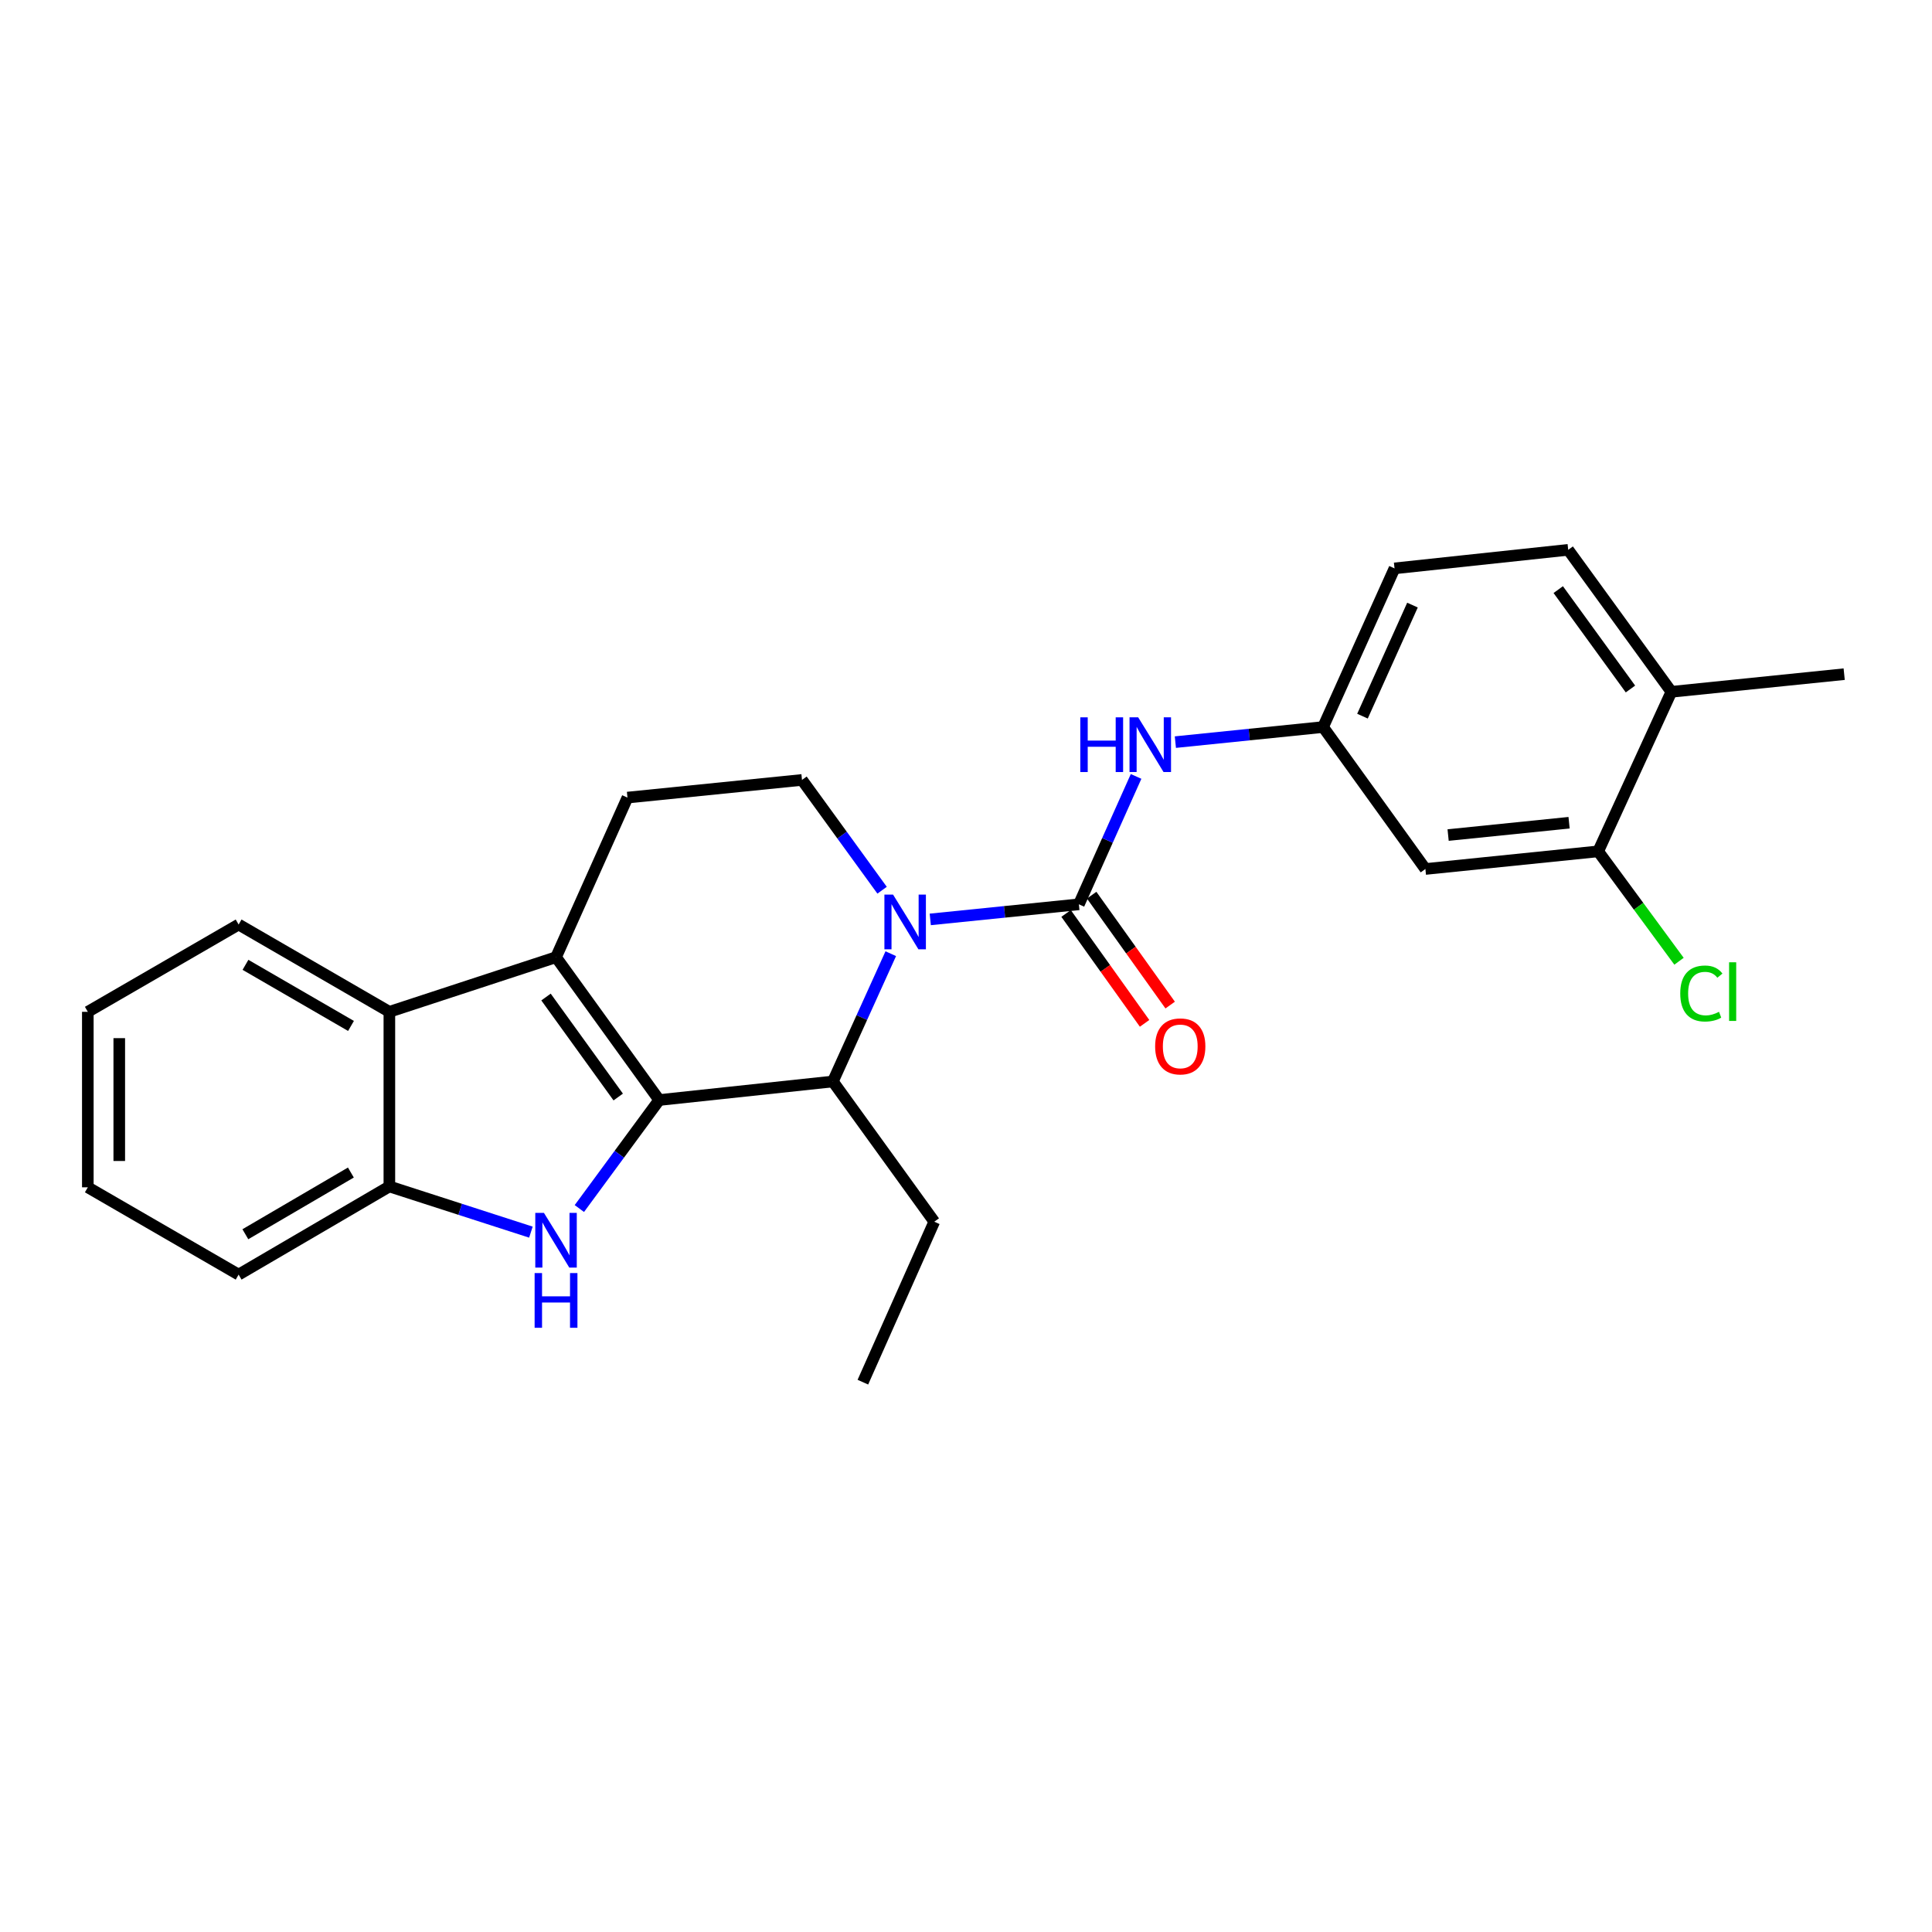<?xml version='1.0' encoding='iso-8859-1'?>
<svg version='1.1' baseProfile='full'
              xmlns='http://www.w3.org/2000/svg'
                      xmlns:rdkit='http://www.rdkit.org/xml'
                      xmlns:xlink='http://www.w3.org/1999/xlink'
                  xml:space='preserve'
width='1000px' height='1000px' viewBox='0 0 1000 1000'>
<!-- END OF HEADER -->
<rect style='opacity:1.0;fill:#FFFFFF;stroke:none' width='1000' height='1000' x='0' y='0'> </rect>
<path class='bond-1' d='M 341.197,569.374 L 287.801,495.443' style='fill:none;fill-rule:evenodd;stroke:#000000;stroke-width:6px;stroke-linecap:butt;stroke-linejoin:miter;stroke-opacity:1' />
<path class='bond-1' d='M 319.992,567.814 L 282.616,516.062' style='fill:none;fill-rule:evenodd;stroke:#000000;stroke-width:6px;stroke-linecap:butt;stroke-linejoin:miter;stroke-opacity:1' />
<path class='bond-2' d='M 341.197,569.374 L 320.536,597.455' style='fill:none;fill-rule:evenodd;stroke:#000000;stroke-width:6px;stroke-linecap:butt;stroke-linejoin:miter;stroke-opacity:1' />
<path class='bond-2' d='M 320.536,597.455 L 299.876,625.536' style='fill:none;fill-rule:evenodd;stroke:#0000FF;stroke-width:6px;stroke-linecap:butt;stroke-linejoin:miter;stroke-opacity:1' />
<path class='bond-4' d='M 341.197,569.374 L 431.097,559.771' style='fill:none;fill-rule:evenodd;stroke:#000000;stroke-width:6px;stroke-linecap:butt;stroke-linejoin:miter;stroke-opacity:1' />
<path class='bond-0' d='M 461.063,493.63 L 446.08,526.7' style='fill:none;fill-rule:evenodd;stroke:#0000FF;stroke-width:6px;stroke-linecap:butt;stroke-linejoin:miter;stroke-opacity:1' />
<path class='bond-0' d='M 446.08,526.7 L 431.097,559.771' style='fill:none;fill-rule:evenodd;stroke:#000000;stroke-width:6px;stroke-linecap:butt;stroke-linejoin:miter;stroke-opacity:1' />
<path class='bond-3' d='M 481.505,475.884 L 519.964,471.977' style='fill:none;fill-rule:evenodd;stroke:#0000FF;stroke-width:6px;stroke-linecap:butt;stroke-linejoin:miter;stroke-opacity:1' />
<path class='bond-3' d='M 519.964,471.977 L 558.423,468.071' style='fill:none;fill-rule:evenodd;stroke:#000000;stroke-width:6px;stroke-linecap:butt;stroke-linejoin:miter;stroke-opacity:1' />
<path class='bond-8' d='M 456.571,460.773 L 435.84,432.231' style='fill:none;fill-rule:evenodd;stroke:#0000FF;stroke-width:6px;stroke-linecap:butt;stroke-linejoin:miter;stroke-opacity:1' />
<path class='bond-8' d='M 435.84,432.231 L 415.11,403.689' style='fill:none;fill-rule:evenodd;stroke:#000000;stroke-width:6px;stroke-linecap:butt;stroke-linejoin:miter;stroke-opacity:1' />
<path class='bond-5' d='M 287.801,495.443 L 201.536,523.718' style='fill:none;fill-rule:evenodd;stroke:#000000;stroke-width:6px;stroke-linecap:butt;stroke-linejoin:miter;stroke-opacity:1' />
<path class='bond-9' d='M 287.801,495.443 L 324.776,412.831' style='fill:none;fill-rule:evenodd;stroke:#000000;stroke-width:6px;stroke-linecap:butt;stroke-linejoin:miter;stroke-opacity:1' />
<path class='bond-6' d='M 274.795,637.751 L 238.165,625.929' style='fill:none;fill-rule:evenodd;stroke:#0000FF;stroke-width:6px;stroke-linecap:butt;stroke-linejoin:miter;stroke-opacity:1' />
<path class='bond-6' d='M 238.165,625.929 L 201.536,614.107' style='fill:none;fill-rule:evenodd;stroke:#000000;stroke-width:6px;stroke-linecap:butt;stroke-linejoin:miter;stroke-opacity:1' />
<path class='bond-7' d='M 558.423,468.071 L 573.228,434.972' style='fill:none;fill-rule:evenodd;stroke:#000000;stroke-width:6px;stroke-linecap:butt;stroke-linejoin:miter;stroke-opacity:1' />
<path class='bond-7' d='M 573.228,434.972 L 588.034,401.873' style='fill:none;fill-rule:evenodd;stroke:#0000FF;stroke-width:6px;stroke-linecap:butt;stroke-linejoin:miter;stroke-opacity:1' />
<path class='bond-12' d='M 551.801,472.801 L 572.117,501.243' style='fill:none;fill-rule:evenodd;stroke:#000000;stroke-width:6px;stroke-linecap:butt;stroke-linejoin:miter;stroke-opacity:1' />
<path class='bond-12' d='M 572.117,501.243 L 592.433,529.685' style='fill:none;fill-rule:evenodd;stroke:#FF0000;stroke-width:6px;stroke-linecap:butt;stroke-linejoin:miter;stroke-opacity:1' />
<path class='bond-12' d='M 565.045,463.341 L 585.362,491.783' style='fill:none;fill-rule:evenodd;stroke:#000000;stroke-width:6px;stroke-linecap:butt;stroke-linejoin:miter;stroke-opacity:1' />
<path class='bond-12' d='M 585.362,491.783 L 605.678,520.225' style='fill:none;fill-rule:evenodd;stroke:#FF0000;stroke-width:6px;stroke-linecap:butt;stroke-linejoin:miter;stroke-opacity:1' />
<path class='bond-18' d='M 431.097,559.771 L 483.579,632.354' style='fill:none;fill-rule:evenodd;stroke:#000000;stroke-width:6px;stroke-linecap:butt;stroke-linejoin:miter;stroke-opacity:1' />
<path class='bond-19' d='M 201.536,523.718 L 123.509,478.533' style='fill:none;fill-rule:evenodd;stroke:#000000;stroke-width:6px;stroke-linecap:butt;stroke-linejoin:miter;stroke-opacity:1' />
<path class='bond-19' d='M 181.675,531.026 L 127.056,499.396' style='fill:none;fill-rule:evenodd;stroke:#000000;stroke-width:6px;stroke-linecap:butt;stroke-linejoin:miter;stroke-opacity:1' />
<path class='bond-25' d='M 201.536,523.718 L 201.536,614.107' style='fill:none;fill-rule:evenodd;stroke:#000000;stroke-width:6px;stroke-linecap:butt;stroke-linejoin:miter;stroke-opacity:1' />
<path class='bond-20' d='M 201.536,614.107 L 123.509,659.735' style='fill:none;fill-rule:evenodd;stroke:#000000;stroke-width:6px;stroke-linecap:butt;stroke-linejoin:miter;stroke-opacity:1' />
<path class='bond-20' d='M 181.616,606.9 L 126.997,638.84' style='fill:none;fill-rule:evenodd;stroke:#000000;stroke-width:6px;stroke-linecap:butt;stroke-linejoin:miter;stroke-opacity:1' />
<path class='bond-13' d='M 608.367,384.124 L 646.598,380.221' style='fill:none;fill-rule:evenodd;stroke:#0000FF;stroke-width:6px;stroke-linecap:butt;stroke-linejoin:miter;stroke-opacity:1' />
<path class='bond-13' d='M 646.598,380.221 L 684.828,376.317' style='fill:none;fill-rule:evenodd;stroke:#000000;stroke-width:6px;stroke-linecap:butt;stroke-linejoin:miter;stroke-opacity:1' />
<path class='bond-26' d='M 415.11,403.689 L 324.776,412.831' style='fill:none;fill-rule:evenodd;stroke:#000000;stroke-width:6px;stroke-linecap:butt;stroke-linejoin:miter;stroke-opacity:1' />
<path class='bond-10' d='M 827.219,440.663 L 737.78,449.787' style='fill:none;fill-rule:evenodd;stroke:#000000;stroke-width:6px;stroke-linecap:butt;stroke-linejoin:miter;stroke-opacity:1' />
<path class='bond-10' d='M 812.151,425.84 L 749.544,432.226' style='fill:none;fill-rule:evenodd;stroke:#000000;stroke-width:6px;stroke-linecap:butt;stroke-linejoin:miter;stroke-opacity:1' />
<path class='bond-16' d='M 827.219,440.663 L 848.138,469.103' style='fill:none;fill-rule:evenodd;stroke:#000000;stroke-width:6px;stroke-linecap:butt;stroke-linejoin:miter;stroke-opacity:1' />
<path class='bond-16' d='M 848.138,469.103 L 869.057,497.543' style='fill:none;fill-rule:evenodd;stroke:#00CC00;stroke-width:6px;stroke-linecap:butt;stroke-linejoin:miter;stroke-opacity:1' />
<path class='bond-28' d='M 827.219,440.663 L 865.098,358.079' style='fill:none;fill-rule:evenodd;stroke:#000000;stroke-width:6px;stroke-linecap:butt;stroke-linejoin:miter;stroke-opacity:1' />
<path class='bond-11' d='M 737.78,449.787 L 684.828,376.317' style='fill:none;fill-rule:evenodd;stroke:#000000;stroke-width:6px;stroke-linecap:butt;stroke-linejoin:miter;stroke-opacity:1' />
<path class='bond-17' d='M 684.828,376.317 L 721.802,294.194' style='fill:none;fill-rule:evenodd;stroke:#000000;stroke-width:6px;stroke-linecap:butt;stroke-linejoin:miter;stroke-opacity:1' />
<path class='bond-17' d='M 705.215,370.681 L 731.097,313.195' style='fill:none;fill-rule:evenodd;stroke:#000000;stroke-width:6px;stroke-linecap:butt;stroke-linejoin:miter;stroke-opacity:1' />
<path class='bond-14' d='M 865.098,358.079 L 811.702,284.591' style='fill:none;fill-rule:evenodd;stroke:#000000;stroke-width:6px;stroke-linecap:butt;stroke-linejoin:miter;stroke-opacity:1' />
<path class='bond-14' d='M 843.921,356.623 L 806.544,305.182' style='fill:none;fill-rule:evenodd;stroke:#000000;stroke-width:6px;stroke-linecap:butt;stroke-linejoin:miter;stroke-opacity:1' />
<path class='bond-21' d='M 865.098,358.079 L 954.545,348.946' style='fill:none;fill-rule:evenodd;stroke:#000000;stroke-width:6px;stroke-linecap:butt;stroke-linejoin:miter;stroke-opacity:1' />
<path class='bond-15' d='M 811.702,284.591 L 721.802,294.194' style='fill:none;fill-rule:evenodd;stroke:#000000;stroke-width:6px;stroke-linecap:butt;stroke-linejoin:miter;stroke-opacity:1' />
<path class='bond-22' d='M 483.579,632.354 L 446.622,715.409' style='fill:none;fill-rule:evenodd;stroke:#000000;stroke-width:6px;stroke-linecap:butt;stroke-linejoin:miter;stroke-opacity:1' />
<path class='bond-23' d='M 123.509,478.533 L 45.455,523.718' style='fill:none;fill-rule:evenodd;stroke:#000000;stroke-width:6px;stroke-linecap:butt;stroke-linejoin:miter;stroke-opacity:1' />
<path class='bond-24' d='M 123.509,659.735 L 45.455,614.55' style='fill:none;fill-rule:evenodd;stroke:#000000;stroke-width:6px;stroke-linecap:butt;stroke-linejoin:miter;stroke-opacity:1' />
<path class='bond-27' d='M 45.455,523.718 L 45.455,614.55' style='fill:none;fill-rule:evenodd;stroke:#000000;stroke-width:6px;stroke-linecap:butt;stroke-linejoin:miter;stroke-opacity:1' />
<path class='bond-27' d='M 61.731,537.343 L 61.731,600.925' style='fill:none;fill-rule:evenodd;stroke:#000000;stroke-width:6px;stroke-linecap:butt;stroke-linejoin:miter;stroke-opacity:1' />
<path  class='atom-1' d='M 462.245 463.044
L 471.525 478.044
Q 472.445 479.524, 473.925 482.204
Q 475.405 484.884, 475.485 485.044
L 475.485 463.044
L 479.245 463.044
L 479.245 491.364
L 475.365 491.364
L 465.405 474.964
Q 464.245 473.044, 463.005 470.844
Q 461.805 468.644, 461.445 467.964
L 461.445 491.364
L 457.765 491.364
L 457.765 463.044
L 462.245 463.044
' fill='#0000FF'/>
<path  class='atom-3' d='M 281.541 627.788
L 290.821 642.788
Q 291.741 644.268, 293.221 646.948
Q 294.701 649.628, 294.781 649.788
L 294.781 627.788
L 298.541 627.788
L 298.541 656.108
L 294.661 656.108
L 284.701 639.708
Q 283.541 637.788, 282.301 635.588
Q 281.101 633.388, 280.741 632.708
L 280.741 656.108
L 277.061 656.108
L 277.061 627.788
L 281.541 627.788
' fill='#0000FF'/>
<path  class='atom-3' d='M 276.721 658.94
L 280.561 658.94
L 280.561 670.98
L 295.041 670.98
L 295.041 658.94
L 298.881 658.94
L 298.881 687.26
L 295.041 687.26
L 295.041 674.18
L 280.561 674.18
L 280.561 687.26
L 276.721 687.26
L 276.721 658.94
' fill='#0000FF'/>
<path  class='atom-8' d='M 559.16 371.29
L 563 371.29
L 563 383.33
L 577.48 383.33
L 577.48 371.29
L 581.32 371.29
L 581.32 399.61
L 577.48 399.61
L 577.48 386.53
L 563 386.53
L 563 399.61
L 559.16 399.61
L 559.16 371.29
' fill='#0000FF'/>
<path  class='atom-8' d='M 589.12 371.29
L 598.4 386.29
Q 599.32 387.77, 600.8 390.45
Q 602.28 393.13, 602.36 393.29
L 602.36 371.29
L 606.12 371.29
L 606.12 399.61
L 602.24 399.61
L 592.28 383.21
Q 591.12 381.29, 589.88 379.09
Q 588.68 376.89, 588.32 376.21
L 588.32 399.61
L 584.64 399.61
L 584.64 371.29
L 589.12 371.29
' fill='#0000FF'/>
<path  class='atom-13' d='M 597.897 541.612
Q 597.897 534.812, 601.257 531.012
Q 604.617 527.212, 610.897 527.212
Q 617.177 527.212, 620.537 531.012
Q 623.897 534.812, 623.897 541.612
Q 623.897 548.492, 620.497 552.412
Q 617.097 556.292, 610.897 556.292
Q 604.657 556.292, 601.257 552.412
Q 597.897 548.532, 597.897 541.612
M 610.897 553.092
Q 615.217 553.092, 617.537 550.212
Q 619.897 547.292, 619.897 541.612
Q 619.897 536.052, 617.537 533.252
Q 615.217 530.412, 610.897 530.412
Q 606.577 530.412, 604.217 533.212
Q 601.897 536.012, 601.897 541.612
Q 601.897 547.332, 604.217 550.212
Q 606.577 553.092, 610.897 553.092
' fill='#FF0000'/>
<path  class='atom-17' d='M 869.694 514.236
Q 869.694 507.196, 872.974 503.516
Q 876.294 499.796, 882.574 499.796
Q 888.414 499.796, 891.534 503.916
L 888.894 506.076
Q 886.614 503.076, 882.574 503.076
Q 878.294 503.076, 876.014 505.956
Q 873.774 508.796, 873.774 514.236
Q 873.774 519.836, 876.094 522.716
Q 878.454 525.596, 883.014 525.596
Q 886.134 525.596, 889.774 523.716
L 890.894 526.716
Q 889.414 527.676, 887.174 528.236
Q 884.934 528.796, 882.454 528.796
Q 876.294 528.796, 872.974 525.036
Q 869.694 521.276, 869.694 514.236
' fill='#00CC00'/>
<path  class='atom-17' d='M 894.974 498.076
L 898.654 498.076
L 898.654 528.436
L 894.974 528.436
L 894.974 498.076
' fill='#00CC00'/>
</svg>
